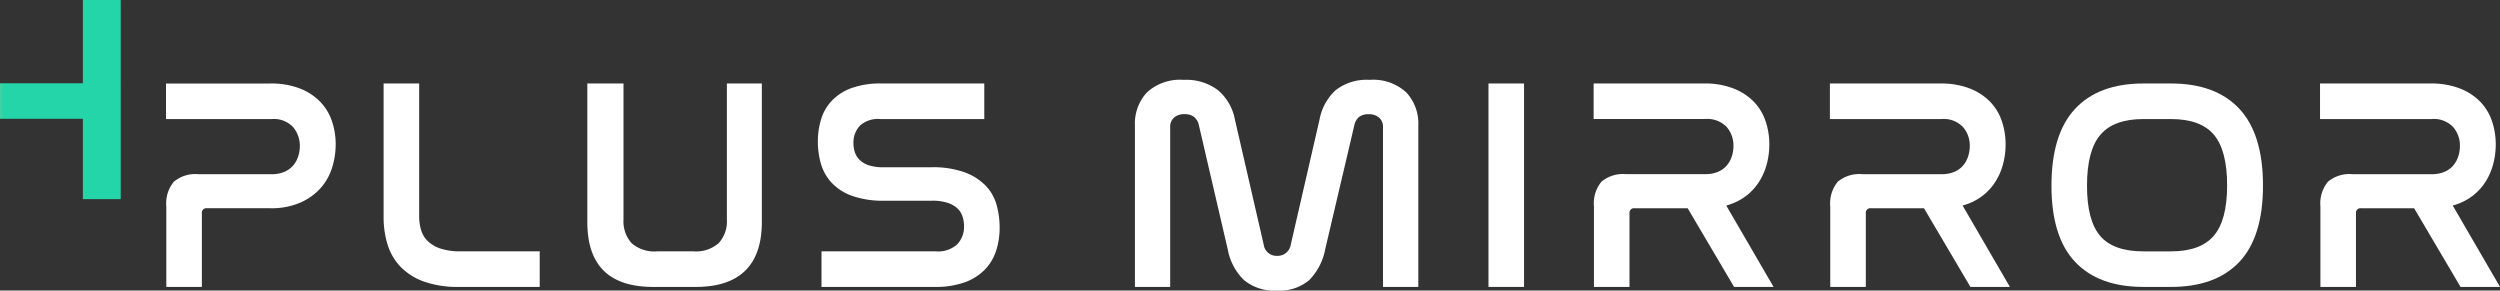 <svg xmlns="http://www.w3.org/2000/svg" xmlns:xlink="http://www.w3.org/1999/xlink" width="315.034" height="36.61" viewBox="0 0 315.034 36.61"><rect x="0" y="0" width="315.034" height="36.61" fill="#333333" stroke="none"/><defs><clipPath id="a"><path d="M10.446,0V10.492H0v4.482H10.446V25.1h4.766V0Z" transform="translate(0 0)" fill="none"/></clipPath><linearGradient id="b" y1="1.459" x2="0.027" y2="1.459" gradientUnits="objectBoundingBox"><stop offset="0" stop-color="#45d19f"/><stop offset="0.001" stop-color="#45d19f"/><stop offset="0.999" stop-color="#24d5aa"/><stop offset="1" stop-color="#24d5aa"/></linearGradient><clipPath id="c"><rect width="315.034" height="36.61" fill="none"/></clipPath></defs><g transform="translate(-26.5 -382.604)"><g transform="translate(26.5 382.604)" clip-path="url(#a)"><rect width="15.212" height="25.097" fill="url(#b)"/></g><g transform="translate(26.5 382.604)" clip-path="url(#c)"><path d="M372.246,24.115a6.3,6.3,0,0,0-4.273,1.31,6.69,6.69,0,0,0-2.032,3.741L362.334,44.85a1.675,1.675,0,0,1-1.712,1.443,1.639,1.639,0,0,1-1.711-1.443L355.3,29.166a6.429,6.429,0,0,0-2.129-3.741,6.619,6.619,0,0,0-4.329-1.31,6.166,6.166,0,0,0-4.633,1.576,5.74,5.74,0,0,0-1.519,4.159V50.205h4.442V30.077a1.546,1.546,0,0,1,.476-1.2,1.921,1.921,0,0,1,1.348-.437,1.825,1.825,0,0,1,1.2.361,1.8,1.8,0,0,1,.588,1.006L354.391,45.5a7.163,7.163,0,0,0,2.032,3.836,5.969,5.969,0,0,0,4.159,1.329,5.756,5.756,0,0,0,4.063-1.31,7.5,7.5,0,0,0,2.013-3.855l3.684-15.685a1.839,1.839,0,0,1,.569-1.006,1.812,1.812,0,0,1,1.216-.361,1.919,1.919,0,0,1,1.348.437,1.542,1.542,0,0,1,.475,1.2V50.205H378.4V29.85a5.741,5.741,0,0,0-1.52-4.159,6.16,6.16,0,0,0-4.632-1.576" transform="translate(-199.673 -14.051)" fill="#fff"/><rect width="4.481" height="25.635" transform="translate(187.569 10.52)" fill="#fff"/><path d="M500.421,39.366a6.961,6.961,0,0,0,1.669-1.842,7.962,7.962,0,0,0,.95-2.241,9.76,9.76,0,0,0,.3-2.411,9.064,9.064,0,0,0-.475-2.924,6.463,6.463,0,0,0-1.481-2.449,7.267,7.267,0,0,0-2.564-1.669A9.958,9.958,0,0,0,495.1,25.2H481.2v4.48h14.051a3.374,3.374,0,0,1,2.716,1.006,3.552,3.552,0,0,1,.854,2.373,4.293,4.293,0,0,1-.209,1.329,3.335,3.335,0,0,1-.626,1.139,3.019,3.019,0,0,1-1.1.8,4,4,0,0,1-1.633.3h-9.988a4.222,4.222,0,0,0-3.076.949,4.283,4.283,0,0,0-.949,3.114V50.838h4.481V41.571a.585.585,0,0,1,0-.162.571.571,0,0,1,.646-.484h6.684l5.848,9.912h4.975l-5.961-10.254a7.23,7.23,0,0,0,2.508-1.218" transform="translate(-280.381 -14.683)" fill="#fff"/><path d="M571.766,39.366a6.982,6.982,0,0,0,1.669-1.842,7.964,7.964,0,0,0,.949-2.241,9.743,9.743,0,0,0,.3-2.411,9.094,9.094,0,0,0-.475-2.924,6.473,6.473,0,0,0-1.482-2.449,7.26,7.26,0,0,0-2.563-1.669,9.957,9.957,0,0,0-3.722-.626h-13.9v4.48H566.6a3.373,3.373,0,0,1,2.715,1.006,3.553,3.553,0,0,1,.855,2.373,4.313,4.313,0,0,1-.209,1.329,3.35,3.35,0,0,1-.626,1.139,3.021,3.021,0,0,1-1.1.8,4,4,0,0,1-1.633.3h-9.988a4.221,4.221,0,0,0-3.076.949,4.283,4.283,0,0,0-.95,3.114V50.838h4.482V41.571a.554.554,0,0,1,0-.162.57.57,0,0,1,.645-.484H564.4l5.849,9.912h4.975l-5.961-10.257a7.228,7.228,0,0,0,2.507-1.215" transform="translate(-321.951 -14.683)" fill="#fff"/><path d="M719.766,39.366a6.98,6.98,0,0,0,1.669-1.842,7.958,7.958,0,0,0,.949-2.241,9.746,9.746,0,0,0,.3-2.411,9.1,9.1,0,0,0-.475-2.924,6.473,6.473,0,0,0-1.482-2.449,7.261,7.261,0,0,0-2.563-1.669,9.958,9.958,0,0,0-3.722-.626h-13.9v4.48H714.6a3.372,3.372,0,0,1,2.715,1.006,3.555,3.555,0,0,1,.855,2.373,4.313,4.313,0,0,1-.209,1.329,3.345,3.345,0,0,1-.626,1.139,3.021,3.021,0,0,1-1.1.8,4,4,0,0,1-1.632.3h-9.988a4.222,4.222,0,0,0-3.076.949,4.283,4.283,0,0,0-.95,3.114V50.838h4.482V41.571a.549.549,0,0,1,0-.162.57.57,0,0,1,.645-.484H712.4l5.848,9.912h4.975l-5.961-10.257a7.227,7.227,0,0,0,2.507-1.215" transform="translate(-408.186 -14.683)" fill="#fff"/><path d="M634.511,25.207h-3.494q-5.621,0-8.6,3.19t-2.981,9.684q0,6.456,2.981,9.608t8.6,3.152h3.494q5.621,0,8.6-3.152t2.981-9.608q0-6.494-2.981-9.684t-8.6-3.19m5.372,19.2q-1.69,1.956-5.374,1.956h-3.494q-3.762,0-5.431-1.937t-1.669-6.343q0-4.443,1.69-6.418t5.412-1.975h3.493q3.723,0,5.393,1.975t1.669,6.38q0,4.406-1.69,6.361" transform="translate(-360.924 -14.687)" fill="#fff"/><path d="M194.931,42.335a4.077,4.077,0,0,1-1.025,2.981,4.3,4.3,0,0,1-3.191,1.043h-4.557a4.343,4.343,0,0,1-3.247-1.043,4.125,4.125,0,0,1-1.007-2.981V25.207h-4.558v17.47q0,8.165,8.279,8.165h5.393q4.14,0,6.229-2.051t2.089-6.114V25.207h-4.405Z" transform="translate(-103.334 -14.687)" fill="#fff"/><path d="M123.026,46.019a4.235,4.235,0,0,1-1.615-.93,3.218,3.218,0,0,1-.854-1.405,5.925,5.925,0,0,1-.247-1.728V25.207h-4.481V41.994a11.69,11.69,0,0,0,.512,3.549,7,7,0,0,0,1.652,2.792,7.739,7.739,0,0,0,2.943,1.842,12.61,12.61,0,0,0,4.349.664H135.5V46.36h-9.95a7.955,7.955,0,0,1-2.525-.342" transform="translate(-67.489 -14.687)" fill="#fff"/><path d="M69.552,27.5a7.274,7.274,0,0,0-2.564-1.669,9.958,9.958,0,0,0-3.722-.626H50.126v4.48H63.455a3.324,3.324,0,0,1,2.678,1.006,3.6,3.6,0,0,1,.854,2.411,4.122,4.122,0,0,1-.209,1.31,3.359,3.359,0,0,1-.626,1.121,3.02,3.02,0,0,1-1.1.8,4,4,0,0,1-1.633.3H54.19a4.22,4.22,0,0,0-3.076.949,4.281,4.281,0,0,0-.95,3.114V50.838h4.482V41.573a.587.587,0,0,1,0-.167.571.571,0,0,1,.646-.483h7.975a9.124,9.124,0,0,0,3.817-.722,7.406,7.406,0,0,0,2.563-1.861,7,7,0,0,0,1.425-2.582,9.936,9.936,0,0,0,.437-2.886,9.083,9.083,0,0,0-.475-2.924A6.471,6.471,0,0,0,69.552,27.5" transform="translate(-29.207 -14.683)" fill="#fff"/><path d="M268.172,38.153a7,7,0,0,0-2.64-1.728,11.748,11.748,0,0,0-4.291-.665h-6a5.861,5.861,0,0,1-1.861-.247,2.962,2.962,0,0,1-1.158-.684,2.389,2.389,0,0,1-.608-.987,3.751,3.751,0,0,1-.171-1.121,3.071,3.071,0,0,1,.8-2.183,3.341,3.341,0,0,1,2.546-.854h13.141V25.2H254.937a10.724,10.724,0,0,0-3.646.55A6.543,6.543,0,0,0,248.8,27.29a5.871,5.871,0,0,0-1.406,2.337,9.51,9.51,0,0,0-.436,2.943,10.11,10.11,0,0,0,.361,2.658,5.967,5.967,0,0,0,1.292,2.392,6.506,6.506,0,0,0,2.563,1.709,11.622,11.622,0,0,0,4.215.646h5.963a6.13,6.13,0,0,1,1.955.266,3.3,3.3,0,0,1,1.234.7,2.442,2.442,0,0,1,.646,1.025,3.871,3.871,0,0,1,.19,1.2,3.188,3.188,0,0,1-.855,2.3,3.558,3.558,0,0,1-2.677.892H247.418v4.481H261.7a10.816,10.816,0,0,0,3.74-.57,6.771,6.771,0,0,0,2.526-1.576,6.1,6.1,0,0,0,1.443-2.374,9.446,9.446,0,0,0,.456-3,10.707,10.707,0,0,0-.361-2.734,5.745,5.745,0,0,0-1.329-2.431" transform="translate(-143.897 -14.683)" fill="#fff"/></g></g></svg>